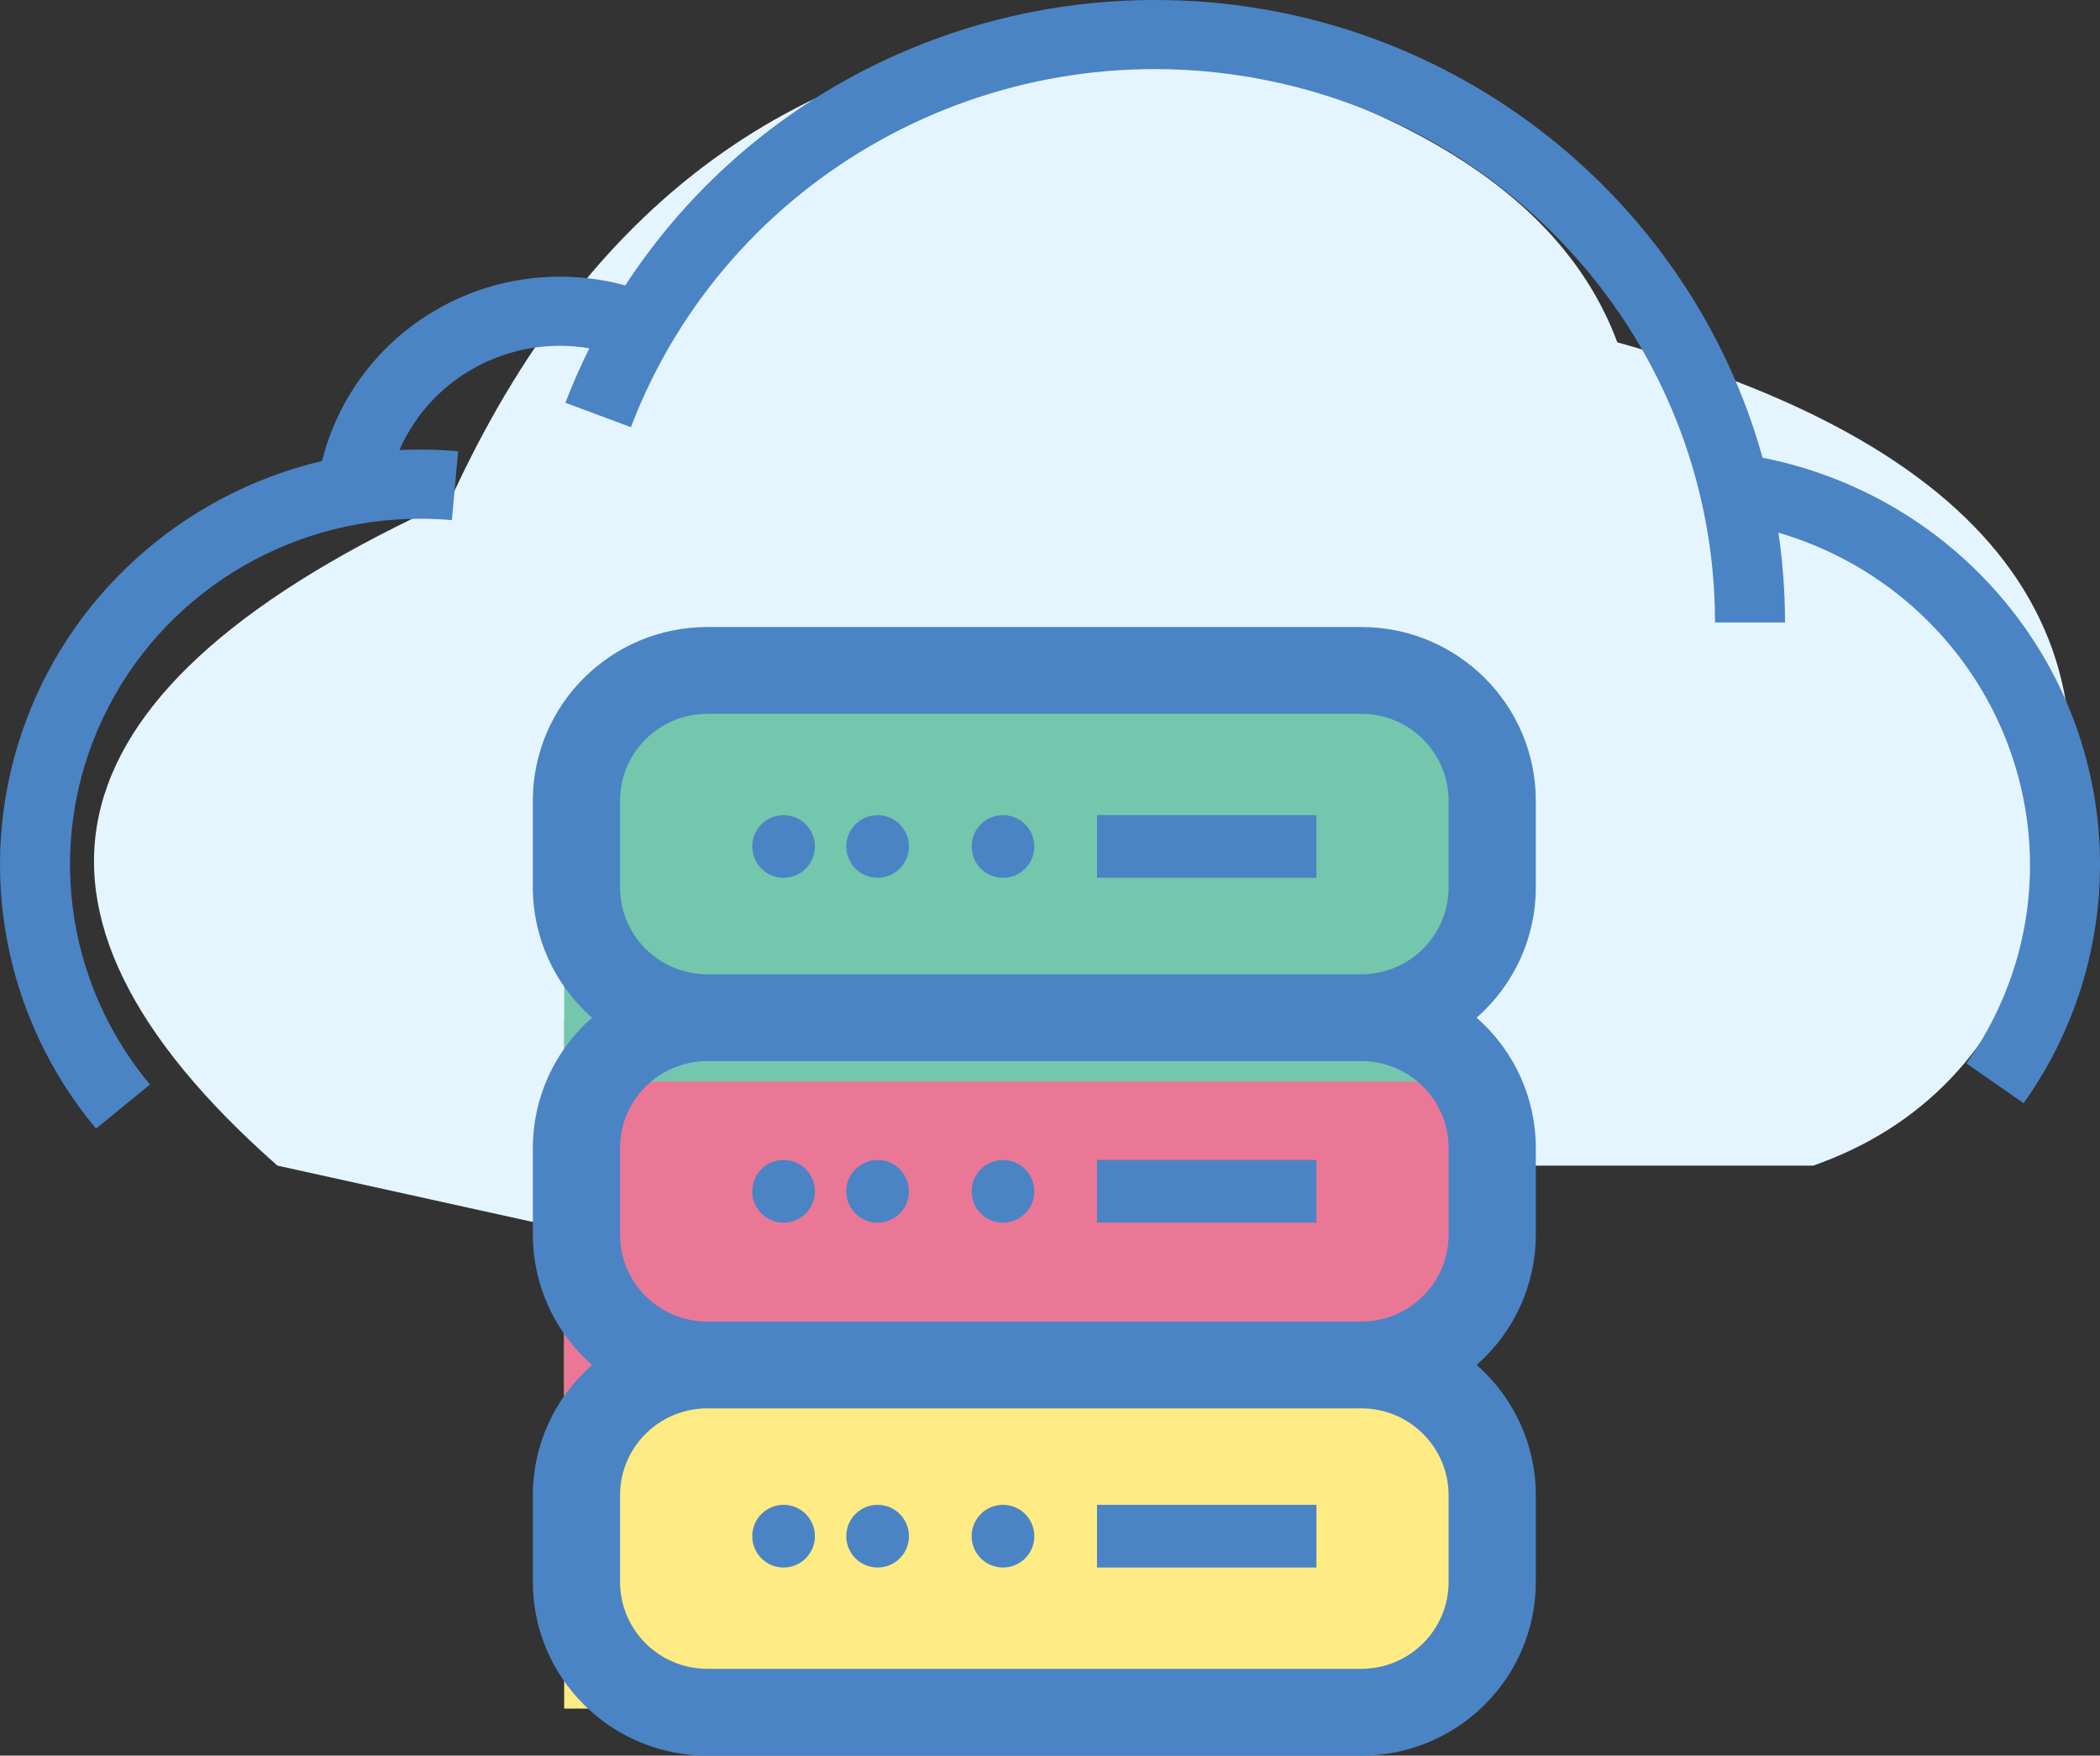 <svg xmlns="http://www.w3.org/2000/svg" width="67" height="56" viewBox="0 0 67 56">
    <rect x="0" y="0" width="67" height="56" fill="#333333" stroke="none"/>
    <g fill="none" fill-rule="evenodd">
        <g>
            <g transform="translate(-125 -2273) translate(125 2273)">
                <path fill="#E5F5FF" d="M17.1 39l-8.25-1.82c-9.333-8.226-7.5-15.29 5.5-21.195C18.685 6.47 25.518 1.475 34.85 1c9.334 1.683 14.917 4.99 16.75 9.919 12.312 3.445 16.764 9.726 13.359 18.843-1.277 3.732-3.647 6.205-7.108 7.418h-9l-3.111-2.852v.054H22.585v-.054L17.101 39z"/>
                <path fill="#FEEB83" d="M18 42.5H47V54.5H18z"/>
                <path fill="#EB7797" d="M18 32.5H47V44.5H18z"/>
                <path fill="#74C7AD" d="M18 22.5H47V34.5H18z"/>
                <path fill="#4B84C4" fill-rule="nonzero" d="M56.234 14.6C53.896 6.194 46.092 0 36.85 0c-6.834 0-13.2 3.428-16.901 9.104-2.036-.556-4.213-.275-6.035.78-1.822 1.055-3.134 2.794-3.638 4.82-4.495 1.064-8.117 4.342-9.583 8.672-1.467 4.33-.57 9.102 2.37 12.624l1.722-1.405c-2.75-3.294-3.329-7.86-1.485-11.722 1.843-3.863 5.777-6.327 10.1-6.327.34 0 .681.015 1.017.045l.2-2.197c-.402-.036-.811-.054-1.217-.054-.22 0-.44.005-.657.016 1.02-2.333 3.524-3.674 6.06-3.247-.28.565-.538 1.144-.765 1.738l2.09.779C23.175 5.648 31.56.963 40.052 2.492c8.492 1.53 14.663 8.836 14.665 17.363h2.233c0-.958-.07-1.915-.21-2.864 4.747 1.393 8.008 5.694 8.027 10.585.005 2.271-.705 4.488-2.03 6.343l1.826 1.27c3.552-4.992 3.19-11.736-.878-16.328-1.942-2.192-4.56-3.69-7.451-4.261z"/>
                <circle cx="25" cy="49" r="1" fill="#4B84C4" fill-rule="nonzero"/>
                <circle cx="28" cy="49" r="1" fill="#4B84C4" fill-rule="nonzero"/>
                <circle cx="32" cy="49" r="1" fill="#4B84C4" fill-rule="nonzero"/>
                <path fill="#4B84C4" fill-rule="nonzero" d="M35 48H42V50H35z"/>
                <circle cx="25" cy="38" r="1" fill="#4B84C4" fill-rule="nonzero"/>
                <circle cx="28" cy="38" r="1" fill="#4B84C4" fill-rule="nonzero"/>
                <circle cx="32" cy="38" r="1" fill="#4B84C4" fill-rule="nonzero"/>
                <path fill="#4B84C4" fill-rule="nonzero" d="M35 37H42V39H35z"/>
                <path fill="#4B84C4" fill-rule="nonzero" d="M43.435 20h-20.87c-3.072.003-5.561 2.481-5.565 5.538v2.77c0 1.59.689 3.104 1.89 4.154C17.69 33.51 17 35.025 17 36.615v2.77c0 1.59.689 3.104 1.89 4.153-1.201 1.05-1.89 2.563-1.89 4.154v2.77c.004 3.057 2.493 5.535 5.565 5.538h20.87c3.072-.003 5.561-2.481 5.565-5.538v-2.77c0-1.59-.689-3.104-1.89-4.154C48.31 42.49 49 40.975 49 39.385v-2.77c0-1.59-.689-3.104-1.89-4.153 1.201-1.05 1.89-2.563 1.89-4.154v-2.77c-.004-3.057-2.493-5.535-5.565-5.538zm2.782 27.692v2.77c-.001 1.528-1.246 2.767-2.782 2.769h-20.87c-1.536-.002-2.78-1.24-2.782-2.77v-2.769c.001-1.528 1.246-2.767 2.782-2.769h20.87c1.536.002 2.78 1.24 2.782 2.77zm0-11.077v2.77c-.001 1.528-1.246 2.767-2.782 2.769h-20.87c-1.536-.002-2.78-1.24-2.782-2.77v-2.769c.001-1.528 1.246-2.767 2.782-2.769h20.87c1.536.002 2.78 1.24 2.782 2.77zm-23.652-5.538c-1.536-.002-2.78-1.24-2.782-2.77v-2.769c.001-1.528 1.246-2.767 2.782-2.769h20.87c1.536.002 2.78 1.24 2.782 2.77v2.769c-.001 1.528-1.246 2.767-2.782 2.769h-20.87z"/>
                <circle cx="25" cy="27" r="1" fill="#4B84C4" fill-rule="nonzero"/>
                <circle cx="28" cy="27" r="1" fill="#4B84C4" fill-rule="nonzero"/>
                <circle cx="32" cy="27" r="1" fill="#4B84C4" fill-rule="nonzero"/>
                <path fill="#4B84C4" fill-rule="nonzero" d="M35 26H42V28H35z"/>
            </g>
        </g>
    </g>
</svg>
